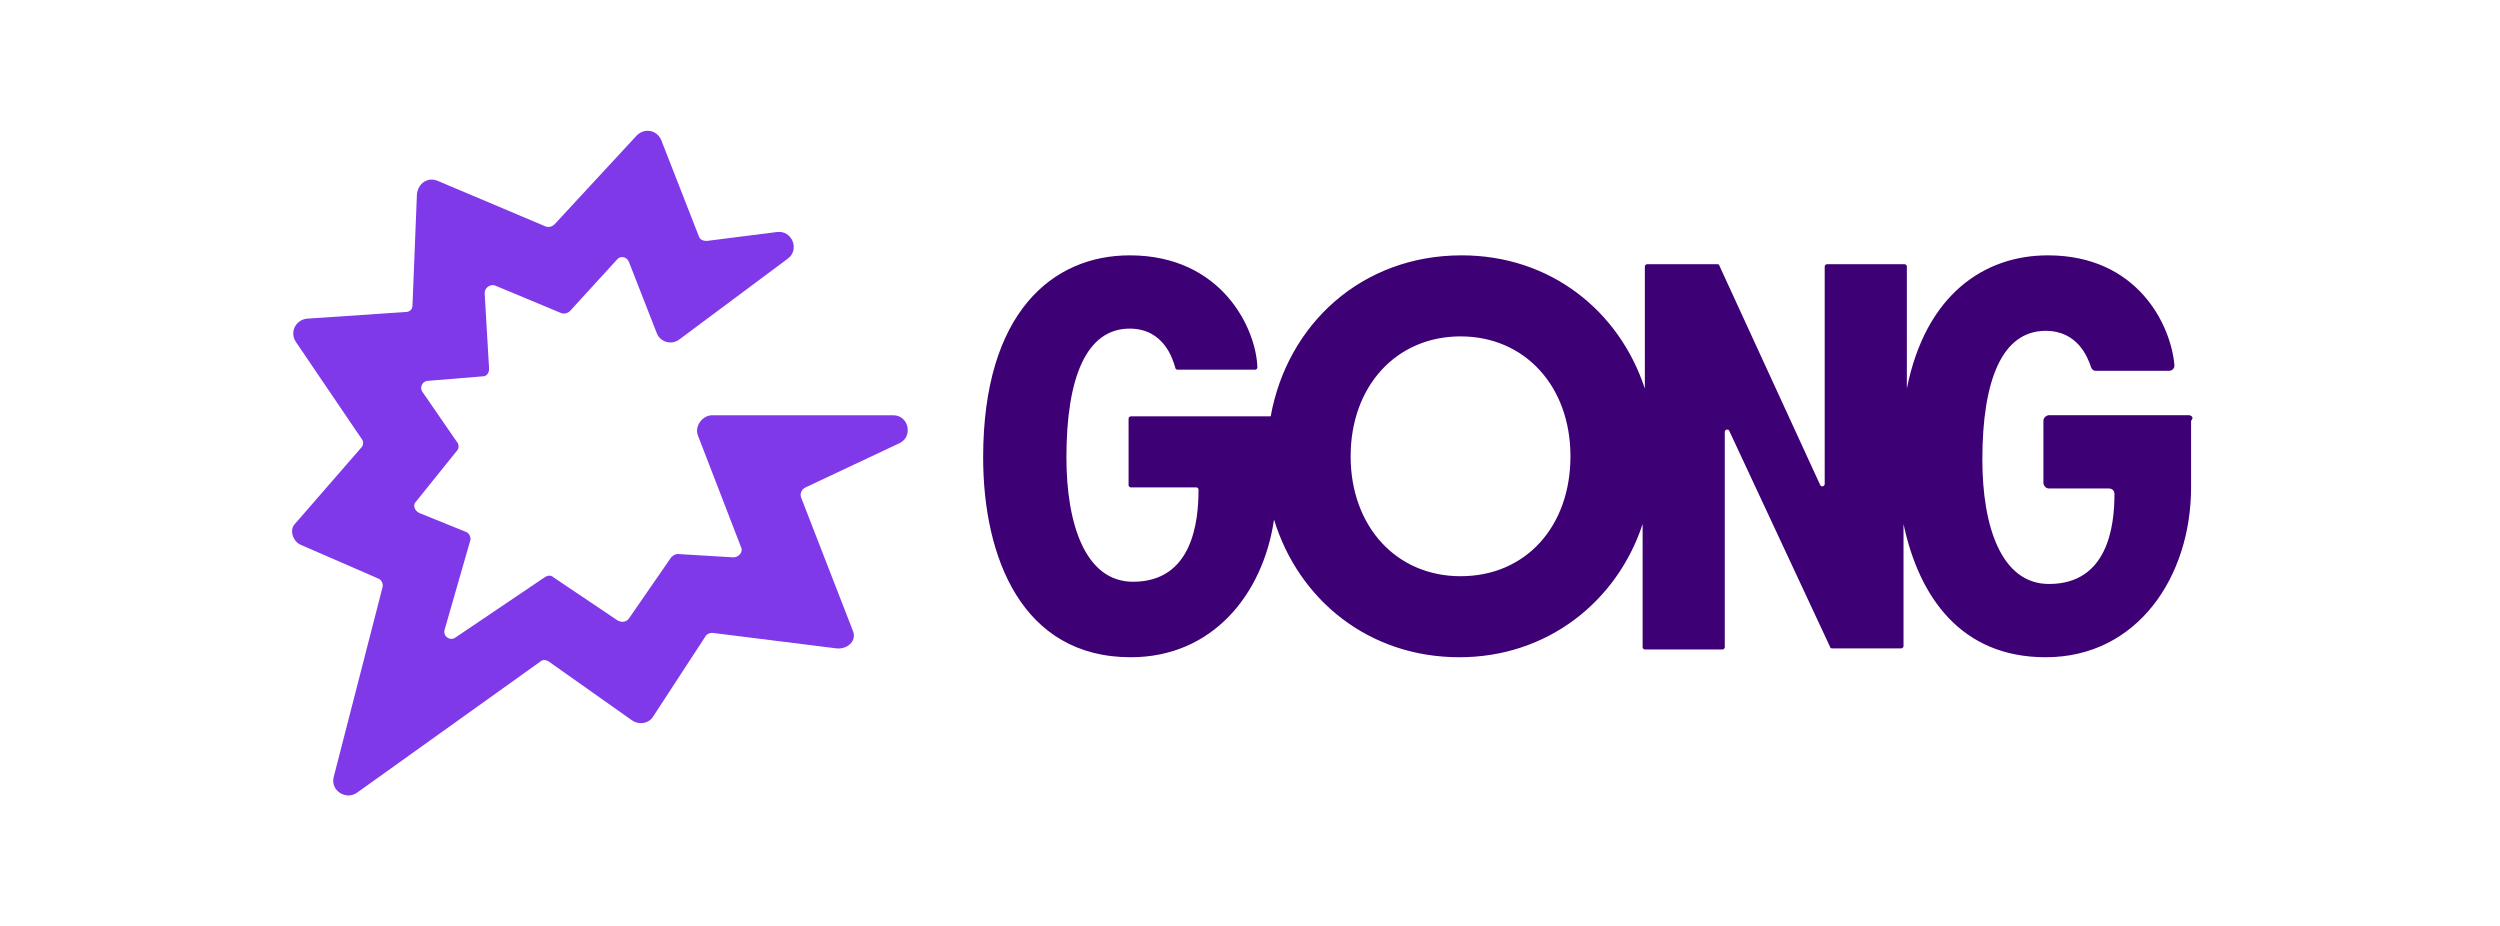 <svg xmlns="http://www.w3.org/2000/svg" width="224" height="83" viewBox="0 0 224 83" fill="none"><g id="Gong"><g id="Group"><path id="Vector" d="M80.032 37.206H63.817C62.922 37.206 62.226 38.2 62.524 38.996L66.404 49.043C66.603 49.441 66.205 49.938 65.707 49.938L60.733 49.64C60.535 49.64 60.336 49.74 60.137 49.938L56.356 55.41C56.157 55.708 55.76 55.808 55.362 55.609L49.592 51.729C49.393 51.53 49.095 51.53 48.796 51.729L40.838 57.101C40.341 57.499 39.644 57.001 39.843 56.404L42.131 48.446C42.231 48.148 42.032 47.75 41.733 47.651L37.555 45.959C37.157 45.761 36.959 45.263 37.257 44.965L40.938 40.389C41.137 40.19 41.137 39.792 40.938 39.593L37.854 35.117C37.555 34.719 37.854 34.122 38.351 34.122L43.226 33.724C43.623 33.724 43.822 33.425 43.822 33.028L43.425 26.263C43.425 25.766 43.922 25.467 44.32 25.567L50.288 28.054C50.587 28.153 50.885 28.054 51.084 27.855L55.262 23.279C55.561 22.881 56.157 22.98 56.356 23.478L58.843 29.844C59.142 30.64 60.137 30.939 60.833 30.441L70.582 23.179C71.676 22.384 70.98 20.593 69.587 20.792L63.32 21.588C63.021 21.588 62.723 21.488 62.623 21.19L59.241 12.535C58.843 11.64 57.749 11.441 57.053 12.137L49.691 20.096C49.493 20.294 49.194 20.394 48.896 20.294L39.246 16.216C38.351 15.818 37.456 16.415 37.356 17.41L36.959 27.357C36.959 27.755 36.66 27.954 36.362 27.954L27.508 28.551C26.514 28.651 25.917 29.745 26.514 30.64L32.383 39.294C32.582 39.493 32.582 39.891 32.383 40.09L26.414 46.954C25.917 47.452 26.215 48.546 27.011 48.844L33.875 51.829C34.173 51.928 34.372 52.326 34.273 52.624L29.896 69.635C29.597 70.829 30.99 71.724 31.985 71.028L48.398 59.289C48.597 59.09 48.896 59.09 49.194 59.289L56.655 64.562C57.252 64.96 58.147 64.86 58.545 64.164L63.22 57.001C63.32 56.802 63.618 56.703 63.817 56.703L74.959 58.096C75.854 58.195 76.749 57.499 76.451 56.603L71.775 44.567C71.676 44.268 71.775 43.87 72.173 43.672L80.629 39.692C81.822 39.096 81.424 37.206 80.032 37.206Z" fill="#8039E9"></path><path id="Vector_2" d="M196.121 37.203H183.587C183.388 37.203 183.09 37.403 183.09 37.701V43.272C183.09 43.471 183.289 43.769 183.587 43.769H188.959C189.257 43.769 189.456 43.968 189.456 44.266C189.456 47.151 188.859 52.324 183.587 52.324C179.31 52.324 177.619 47.151 177.619 41.183C177.619 34.02 179.409 29.643 183.289 29.643C186.174 29.643 187.069 32.031 187.367 32.926C187.467 33.125 187.566 33.224 187.765 33.224H194.331C194.629 33.224 194.828 33.026 194.828 32.727C194.53 29.146 191.545 22.879 183.488 22.879C177.818 22.879 172.545 26.361 170.854 34.816V23.874C170.854 23.774 170.755 23.675 170.655 23.675H163.692C163.592 23.675 163.493 23.774 163.493 23.874V43.371C163.493 43.57 163.195 43.669 163.095 43.471L154.043 23.774C154.043 23.675 153.943 23.675 153.844 23.675H147.577C147.477 23.675 147.378 23.774 147.378 23.874V34.816C145.09 27.853 138.922 22.879 130.964 22.879C122.011 22.879 115.346 29.046 113.854 37.303H101.32C101.221 37.303 101.121 37.403 101.121 37.502V43.471C101.121 43.57 101.221 43.669 101.32 43.669H107.189C107.289 43.669 107.388 43.769 107.388 43.868C107.388 46.654 106.891 52.125 101.519 52.125C97.242 52.125 95.551 46.952 95.551 40.984C95.551 33.821 97.341 29.444 101.221 29.444C104.305 29.444 105.1 32.23 105.299 32.926C105.299 33.026 105.399 33.125 105.498 33.125H112.462C112.561 33.125 112.661 33.026 112.661 32.926C112.561 29.444 109.477 22.879 101.221 22.879C94.357 22.879 88.09 27.952 88.09 40.984C88.09 49.937 91.572 58.889 101.32 58.889C108.582 58.889 113.158 53.319 114.153 46.554C116.341 53.717 122.608 58.889 130.765 58.889C138.624 58.889 144.891 53.916 147.179 46.952V57.994C147.179 58.094 147.278 58.193 147.378 58.193H154.341C154.441 58.193 154.54 58.094 154.54 57.994V38.696C154.54 38.497 154.839 38.397 154.938 38.596L163.99 57.994C163.99 58.094 164.09 58.094 164.189 58.094H170.357C170.456 58.094 170.556 57.994 170.556 57.895V46.952C171.948 53.518 175.729 58.889 183.289 58.889C191.545 58.889 196.32 51.628 196.32 43.669V37.701C196.619 37.403 196.32 37.203 196.121 37.203ZM130.865 51.628C125.095 51.628 121.017 47.151 121.017 40.884C121.017 34.617 125.095 30.141 130.865 30.141C136.634 30.141 140.713 34.617 140.713 40.884C140.713 47.151 136.734 51.628 130.865 51.628Z" fill="#3E0075"></path></g></g></svg>